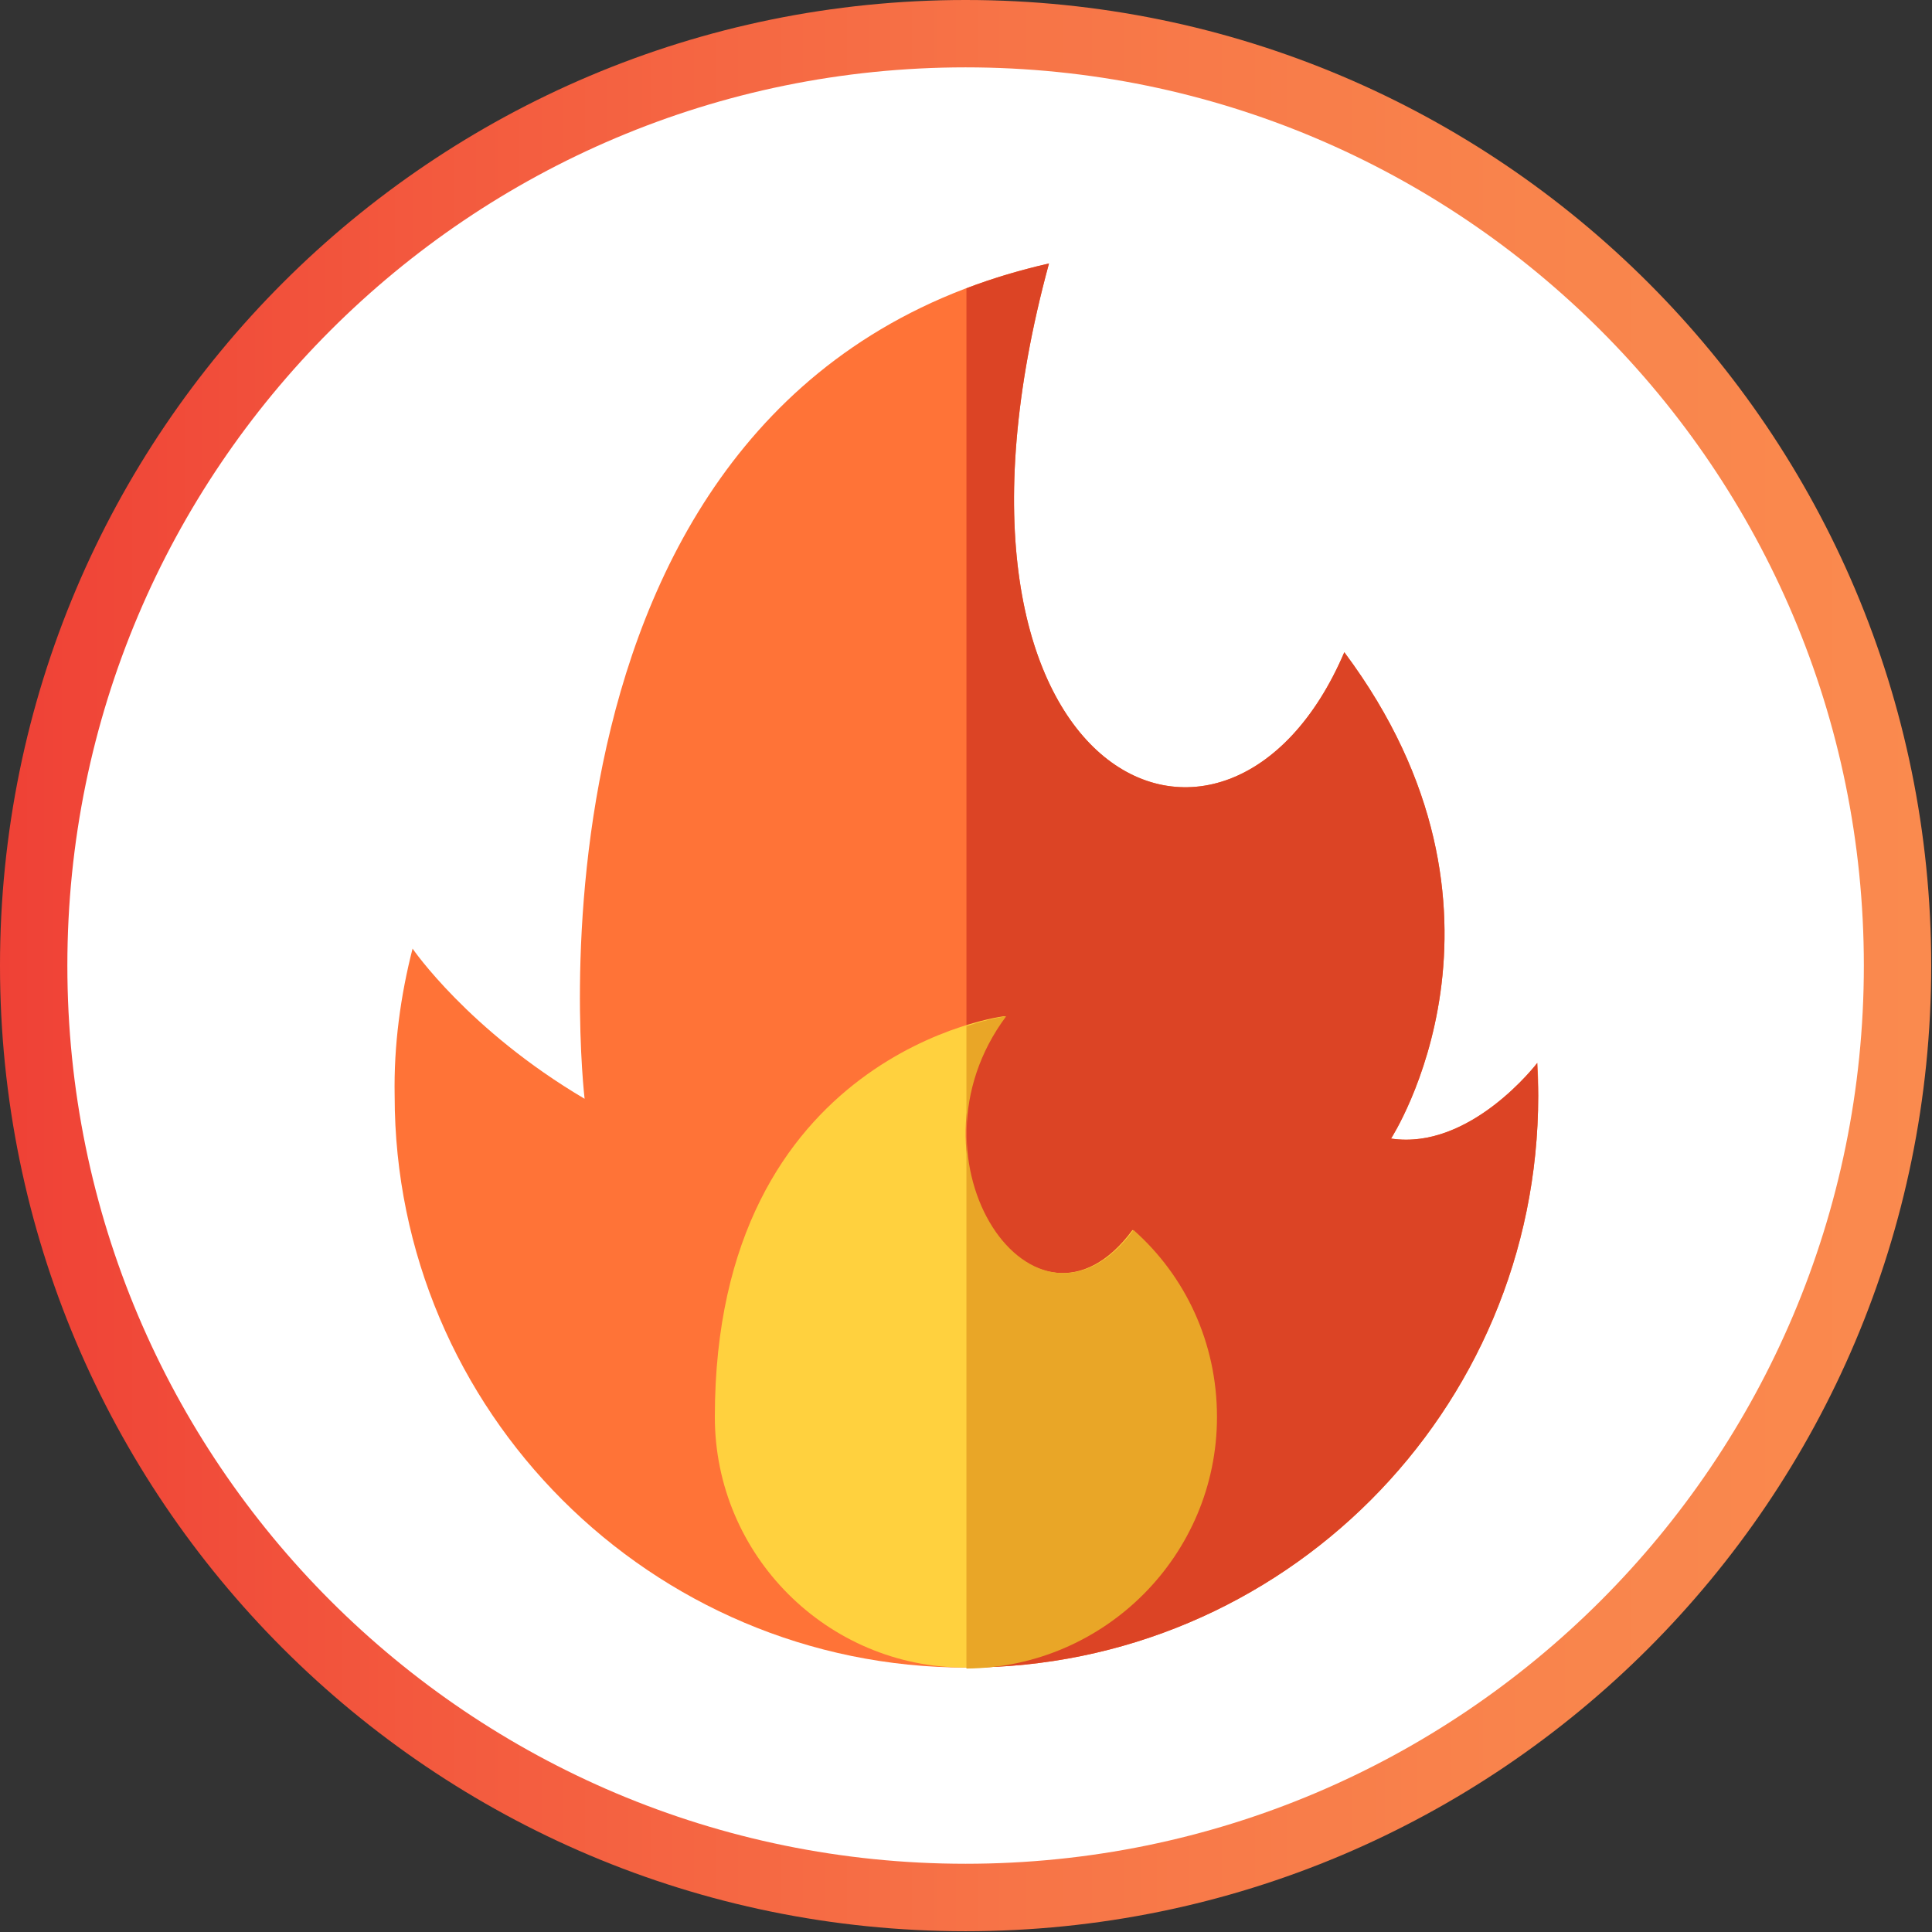 <svg width="22" height="22" viewBox="0 0 22 22" fill="none" xmlns="http://www.w3.org/2000/svg">
<rect x="0" y="0" width="22" height="22" fill="#333333" stroke="none"/>
<path d="M10.995 21.991C17.068 21.991 21.991 17.068 21.991 10.995C21.991 4.923 17.068 0 10.995 0C4.923 0 0 4.923 0 10.995C0 17.068 4.923 21.991 10.995 21.991Z" fill="url(#paint0_linear)"/>
<path d="M10.995 21.223C16.644 21.223 21.224 16.644 21.224 10.995C21.224 5.346 16.644 0.767 10.995 0.767C5.346 0.767 0.767 5.346 0.767 10.995C0.767 16.644 5.346 21.223 10.995 21.223Z" fill="white"/>
<path d="M4.698 10.802C4.698 10.802 5.332 11.73 6.657 12.512C6.657 12.512 5.694 4.415 11.945 3C10.348 8.877 13.983 10.53 15.308 7.427C17.516 10.383 15.84 12.965 15.84 12.965C16.746 13.101 17.505 12.104 17.505 12.104C17.516 12.229 17.516 12.353 17.516 12.478C17.516 16.079 14.594 18.989 11.005 18.989C7.415 18.989 4.494 16.067 4.494 12.478C4.483 11.9 4.562 11.334 4.698 10.802Z" fill="#FF7337"/>
<path d="M17.505 12.104C17.505 12.104 16.746 13.101 15.84 12.965C15.84 12.965 17.516 10.383 15.308 7.427C13.983 10.53 10.348 8.877 11.945 3C11.605 3.079 11.299 3.17 11.005 3.283V18.989C14.606 18.989 17.516 16.067 17.516 12.478C17.516 12.353 17.505 12.229 17.505 12.104Z" fill="#DC4425"/>
<path d="M8.14 16.135C8.14 17.709 9.419 18.989 10.993 18.989C12.567 18.989 13.847 17.709 13.847 16.135C13.847 15.286 13.485 14.527 12.896 14.006C11.786 15.512 10.212 13.225 11.446 11.572C11.458 11.56 8.14 11.979 8.14 16.135Z" fill="#FFD13E"/>
<path d="M13.858 16.135C13.858 15.286 13.496 14.527 12.907 14.006C11.797 15.512 10.223 13.225 11.458 11.572C11.458 11.572 11.277 11.595 11.005 11.685V19C12.579 18.989 13.858 17.709 13.858 16.135Z" fill="#E9A627"/>
<defs>
<linearGradient id="paint0_linear" x1="0" y1="10.998" x2="21.997" y2="10.998" gradientUnits="userSpaceOnUse">
<stop stop-color="#EF4136"/>
<stop offset="0.218" stop-color="#F3593E"/>
<stop offset="0.523" stop-color="#F77447"/>
<stop offset="0.793" stop-color="#F9844C"/>
<stop offset="1" stop-color="#FA8A4E"/>
</linearGradient>
</defs>
</svg>

